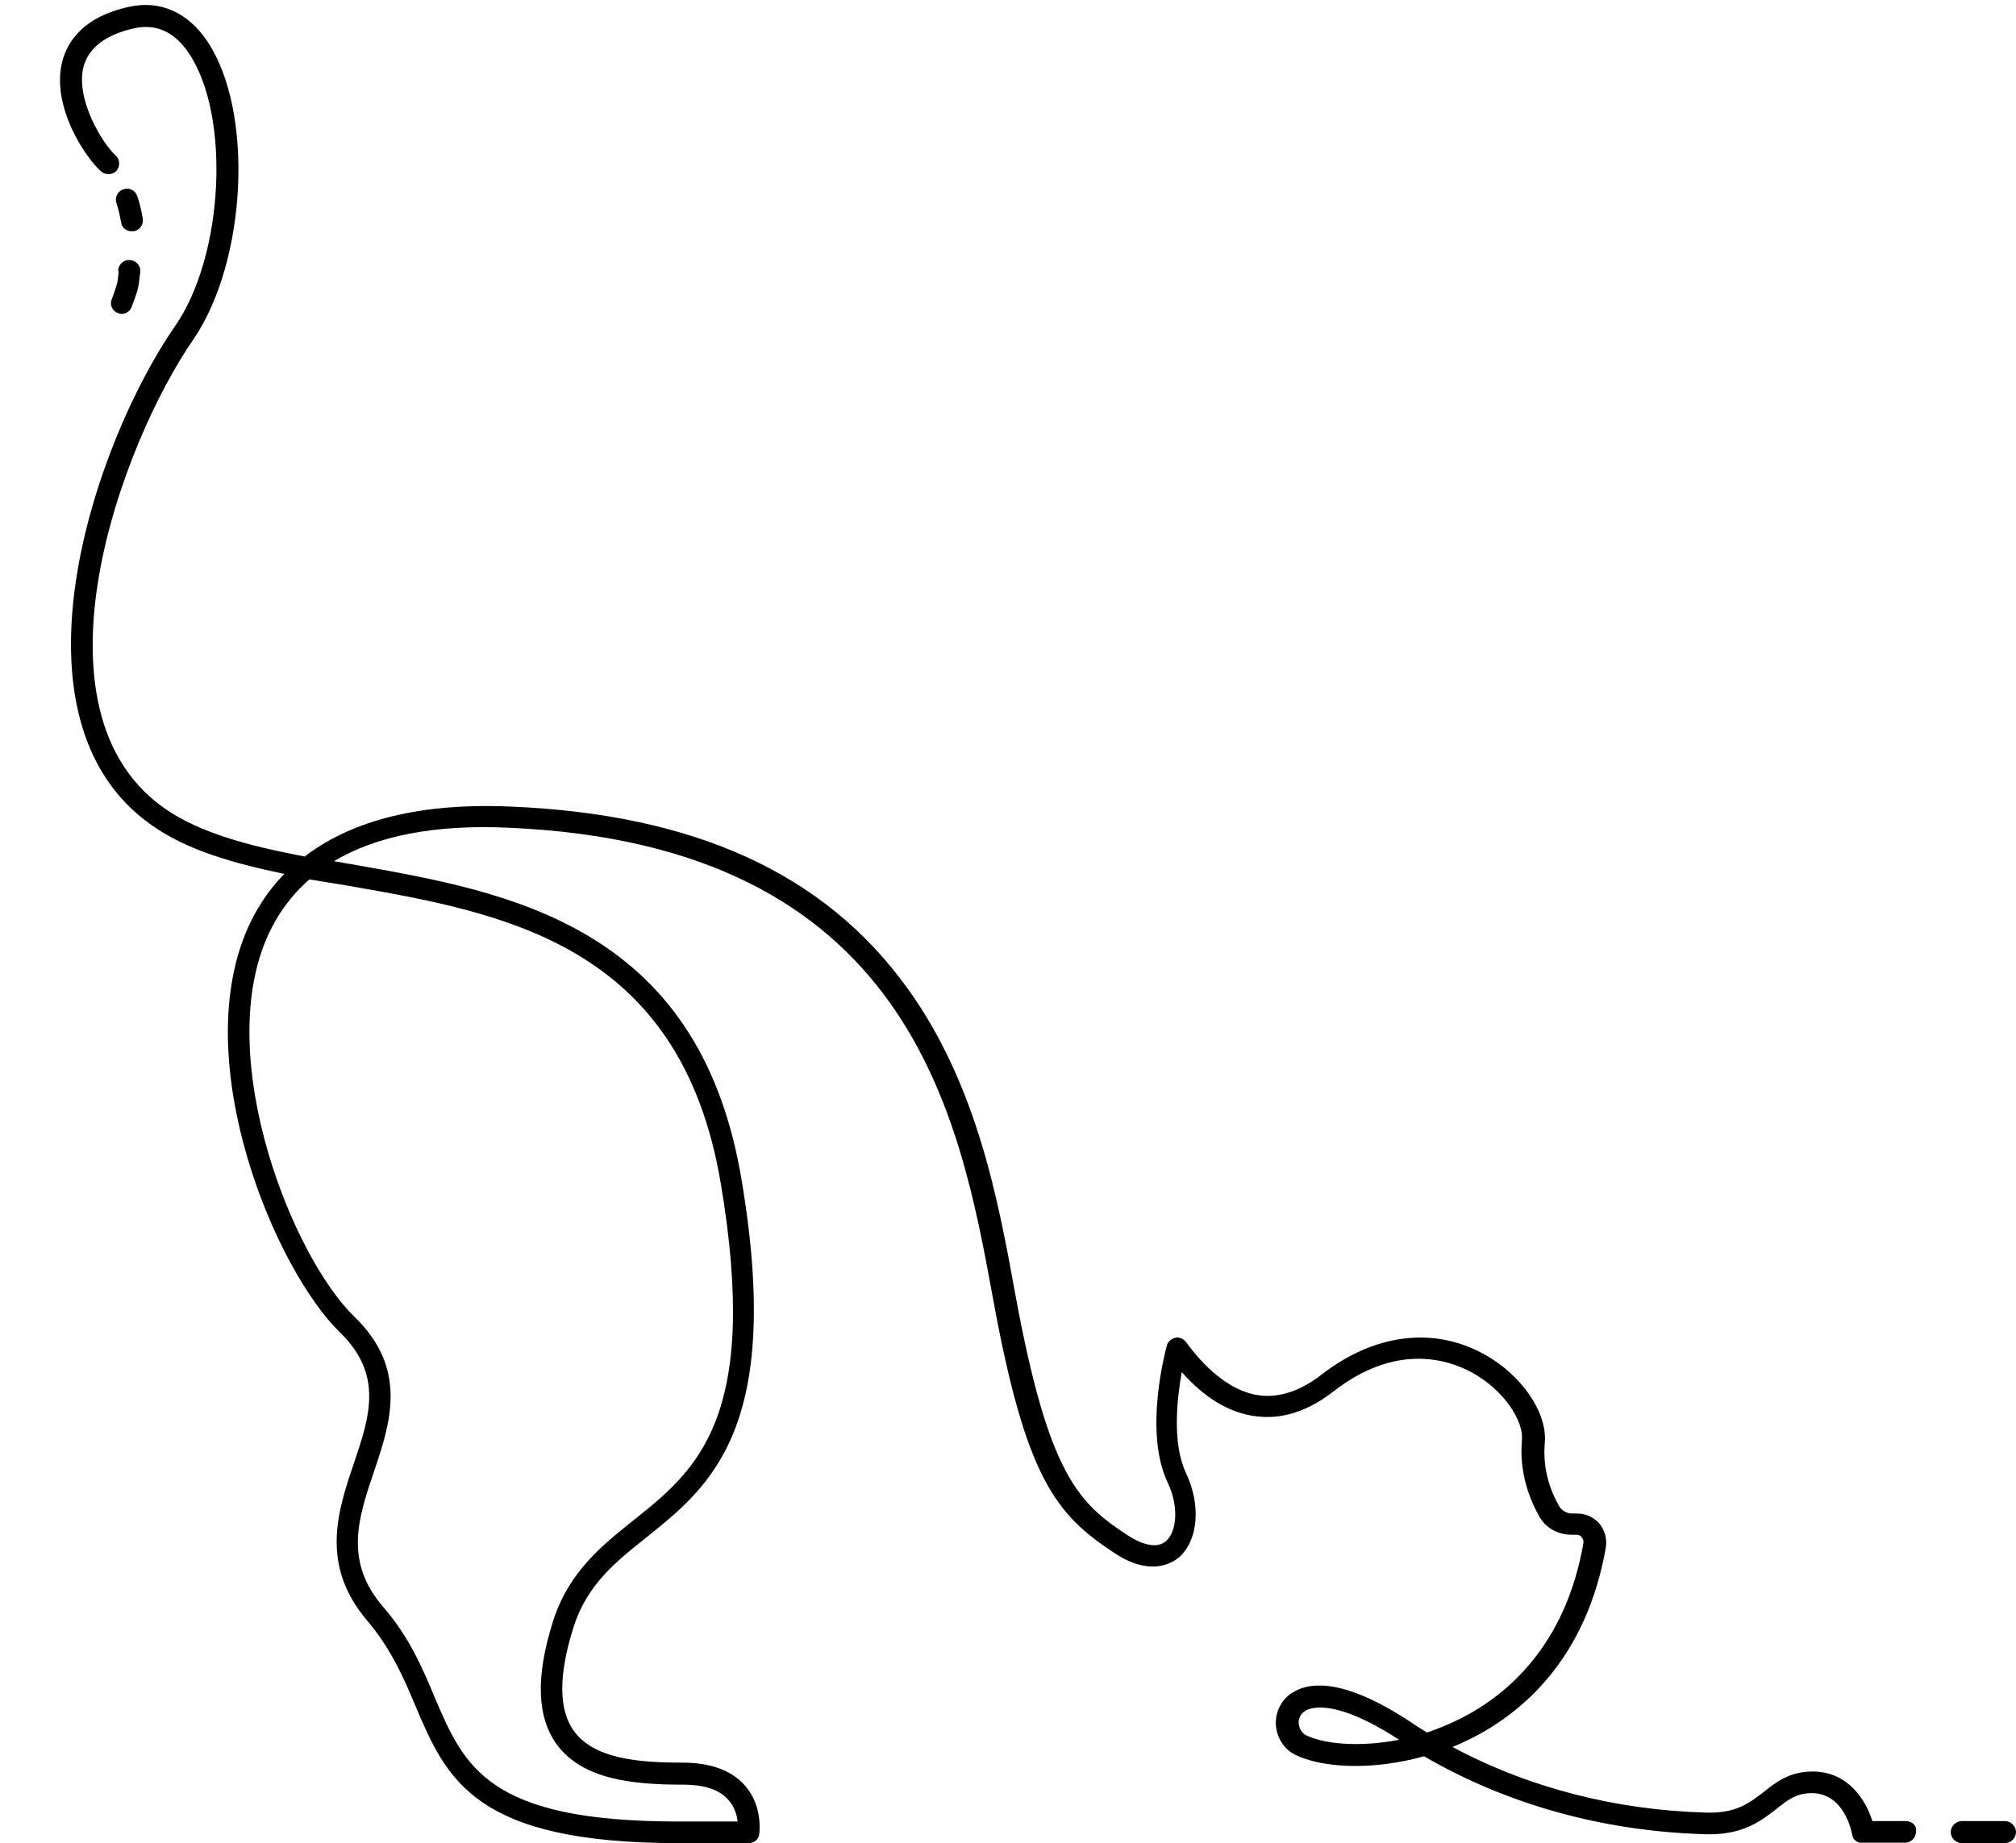 <?xml version="1.0" encoding="UTF-8"?><svg xmlns="http://www.w3.org/2000/svg" xmlns:xlink="http://www.w3.org/1999/xlink" height="435.1" preserveAspectRatio="xMidYMid meet" version="1.0" viewBox="5.0 31.9 475.8 435.1" width="475.8" zoomAndPan="magnify"><g id="change1_1"><path d="M32.8,105.8c0.3,0.1,0.6,0.2,0.9,0.2c1,0,2-0.6,2.4-1.7c1.5-4.1,1.6-4.4,1.9-7.4l0.1-0.7c0.2-1.4-0.8-2.7-2.3-2.9 c-1.4-0.2-2.7,0.8-2.9,2.3L33,96.3c-0.3,2.6-0.3,2.6-1.6,6.2C30.8,103.8,31.5,105.3,32.8,105.8z"/><path d="M36.1,86.5c0.1,0,0.2,0,0.4,0c1.4-0.2,2.4-1.5,2.2-2.9c-0.3-1.9-0.7-3.7-1.3-5.4c-0.5-1.4-1.9-2.1-3.3-1.6 c-1.3,0.4-2.1,1.9-1.6,3.3c0.5,1.5,0.8,3,1.1,4.5C33.7,85.6,34.8,86.5,36.1,86.5z"/><path d="M454.9,461.8h-8c-1.5-4.9-5.7-11.7-14.1-11.7c-5.4,0-8.5,2.4-11.5,4.8c-3.4,2.6-6.5,5.1-13.6,4.9 c-21.5-0.6-42-5.9-59.9-15.5c1.5-0.6,3-1.3,4.4-2c12-6,27.2-18.8,31.8-45.1c0.3-2-0.2-4-1.5-5.6c-1.3-1.5-3.2-2.4-5.2-2.4h-1.2 c-1.3,0-2.5-0.7-3.1-1.7c-1.9-3.3-4-8.5-3.4-15.1c0.6-7.1-5.6-16.1-14.5-20.9c-11.9-6.5-25.8-4.7-38.2,4.9c-5,3.9-10,5.5-14.7,4.9 c-7.4-1-13.5-7.4-17.3-12.6c-0.6-0.8-1.6-1.2-2.5-1s-1.8,0.9-2,1.8c-0.2,0.8-5.6,20.3,0.2,32.4c2.8,6,2,11.7-0.4,13.8 c-2.5,2.2-6.6,0.2-8.8-1.2c-11.8-7.7-18.9-14.1-26.8-57.2c-4-22-9-49.4-25.5-72.2c-19.5-27-50.1-41-93.7-42.8 c-23.6-1-38.7,4.3-48.5,11.8c-13-2.5-24.7-5.5-33.1-11.4c-18.2-12.8-18.5-36.7-15.5-54.5c3.7-21.9,13.9-44,22.3-56.1 C63.3,93.5,65,58.1,53.9,41.6c-4.6-6.8-11.1-9.7-18.4-8.1c-11,2.4-14.6,8.3-15.8,12.9c-2.7,10.5,5.4,22.7,9.2,26 c1.1,0.9,2.7,0.8,3.6-0.2c0.9-1.1,0.8-2.7-0.2-3.6c-3.1-2.8-9.5-13.2-7.6-20.9c1.2-4.5,5.2-7.6,11.9-9.1c5.2-1.2,9.6,0.8,13,5.9 c9.9,14.8,8.2,47.9-3.3,64.4C27.2,136.5,5,201.6,40.8,226.7c8.3,5.9,19.3,9,31.3,11.5c-4.1,4.2-6.9,8.8-8.8,13.2 c-13.7,31.8,6.7,80.2,21.9,95c10.3,10,7.1,19.8,3.3,31c-3.8,11.2-8,23.9,3.1,37c5.6,6.6,8.6,13.4,11.4,20.1 c7.4,17.4,13.8,32.5,62.2,32.5h16.5c1.3,0,2.4-0.9,2.5-2.2c0-0.3,0.9-6.4-3.3-11.3c-3.1-3.6-8.1-5.5-14.8-5.5 c-10.5,0-20.8-0.9-25.6-7.4c-3.7-5-3.7-13.2-0.2-24.4c3.2-10.2,10-15.6,17.3-21.4c15.1-12.1,32.3-25.9,22.4-84.5 c-4.5-26.8-16.2-45.5-35.9-57.3c-17-10.2-36.9-13.7-56.2-17.1c-1.4-0.2-2.7-0.5-4.1-0.7c10.1-6,23.8-8.7,41.2-7.9 c94.8,4,106.5,68.3,114.3,110.8c7.8,42.9,14.9,51.4,29,60.6c8.2,5.3,13.2,2.3,15,0.8c4.5-4,5.2-12.3,1.6-19.9 c-3.3-7-2.1-17.5-1-23.8c5.4,6.1,11.2,9.6,17.3,10.4c6.2,0.9,12.5-1.1,18.6-5.9c14.6-11.3,26.7-7.6,32.6-4.4 c7.8,4.3,12.2,11.6,11.8,15.9c-0.7,7.9,1.9,14.2,4.1,18.1c1.5,2.7,4.4,4.3,7.6,4.3h1.2c0.7,0,1.1,0.4,1.2,0.6 c0.2,0.2,0.5,0.7,0.4,1.4c-4.2,24.2-18.1,35.9-29,41.4c-2.6,1.3-5.3,2.4-7.9,3.3c-1.3-0.8-2.6-1.6-3.9-2.5 c-15.3-10.1-23.3-9.5-27.4-7.2c-2.8,1.5-4.4,4.4-4.4,7.5c0.1,3.2,1.8,6,4.5,7.4c6.4,3.2,18.3,3.8,30.5,0.4 c19.6,11.4,42.3,17.7,66.3,18.4c8.9,0.3,13.3-3.2,16.9-6c2.6-2.1,4.7-3.7,8.3-3.7c7.7,0,9.4,9.2,9.5,9.6c0,0,0,0,0,0 c0,0.1,0,0.1,0,0.2c0,0.1,0.1,0.2,0.1,0.3c0,0.1,0.1,0.1,0.1,0.2c0,0.1,0.1,0.2,0.1,0.3c0,0.1,0.1,0.1,0.1,0.2 c0.1,0.1,0.1,0.1,0.2,0.2c0,0,0.1,0.1,0.1,0.1c0.1,0.1,0.1,0.1,0.2,0.2c0.1,0,0.1,0.1,0.2,0.1c0.1,0,0.2,0.1,0.2,0.1 c0.1,0,0.1,0.1,0.2,0.1c0.1,0,0.2,0.1,0.3,0.1c0.1,0,0.1,0,0.2,0c0.2,0,0.3,0,0.5,0c0,0,0,0,0,0c0,0,0,0,0,0h10 c1.4,0,2.6-1.2,2.6-2.6C457.5,463,456.3,461.8,454.9,461.8z M87.2,241c36.7,6.4,78.4,13.7,87.9,70.2c9.4,55.6-5.8,67.8-20.6,79.6 c-7.5,6-15.3,12.2-19,23.9c-4.1,13-3.8,22.5,0.9,29c6.1,8.3,17.9,9.5,29.8,9.5c5.1,0,8.7,1.2,10.8,3.7c1.4,1.6,1.9,3.5,2.1,5h-14 c-45,0-50.5-12.9-57.5-29.3c-2.8-6.7-6-14.3-12.2-21.4c-9.3-10.8-5.8-21.1-2.1-32c3.8-11.3,8.1-24.1-4.6-36.4 c-14.7-14.2-33.1-60.6-20.8-89.3c2.4-5.6,5.8-10.2,10.1-14C81.2,240,84.2,240.5,87.2,241z M313.2,441.5c-1-0.5-1.6-1.6-1.7-2.9 c0-0.7,0.2-2.1,1.7-2.9c0.5-0.3,1.6-0.7,3.4-0.7c3.3,0,9.1,1.4,18.6,7.6C325.5,444.5,317.1,443.5,313.2,441.5z"/><path d="M478.2,461.8H468c-1.4,0-2.6,1.2-2.6,2.6c0,1.4,1.2,2.6,2.6,2.6h10.2c1.4,0,2.6-1.2,2.6-2.6 C480.8,463,479.6,461.8,478.2,461.8z"/></g></svg>